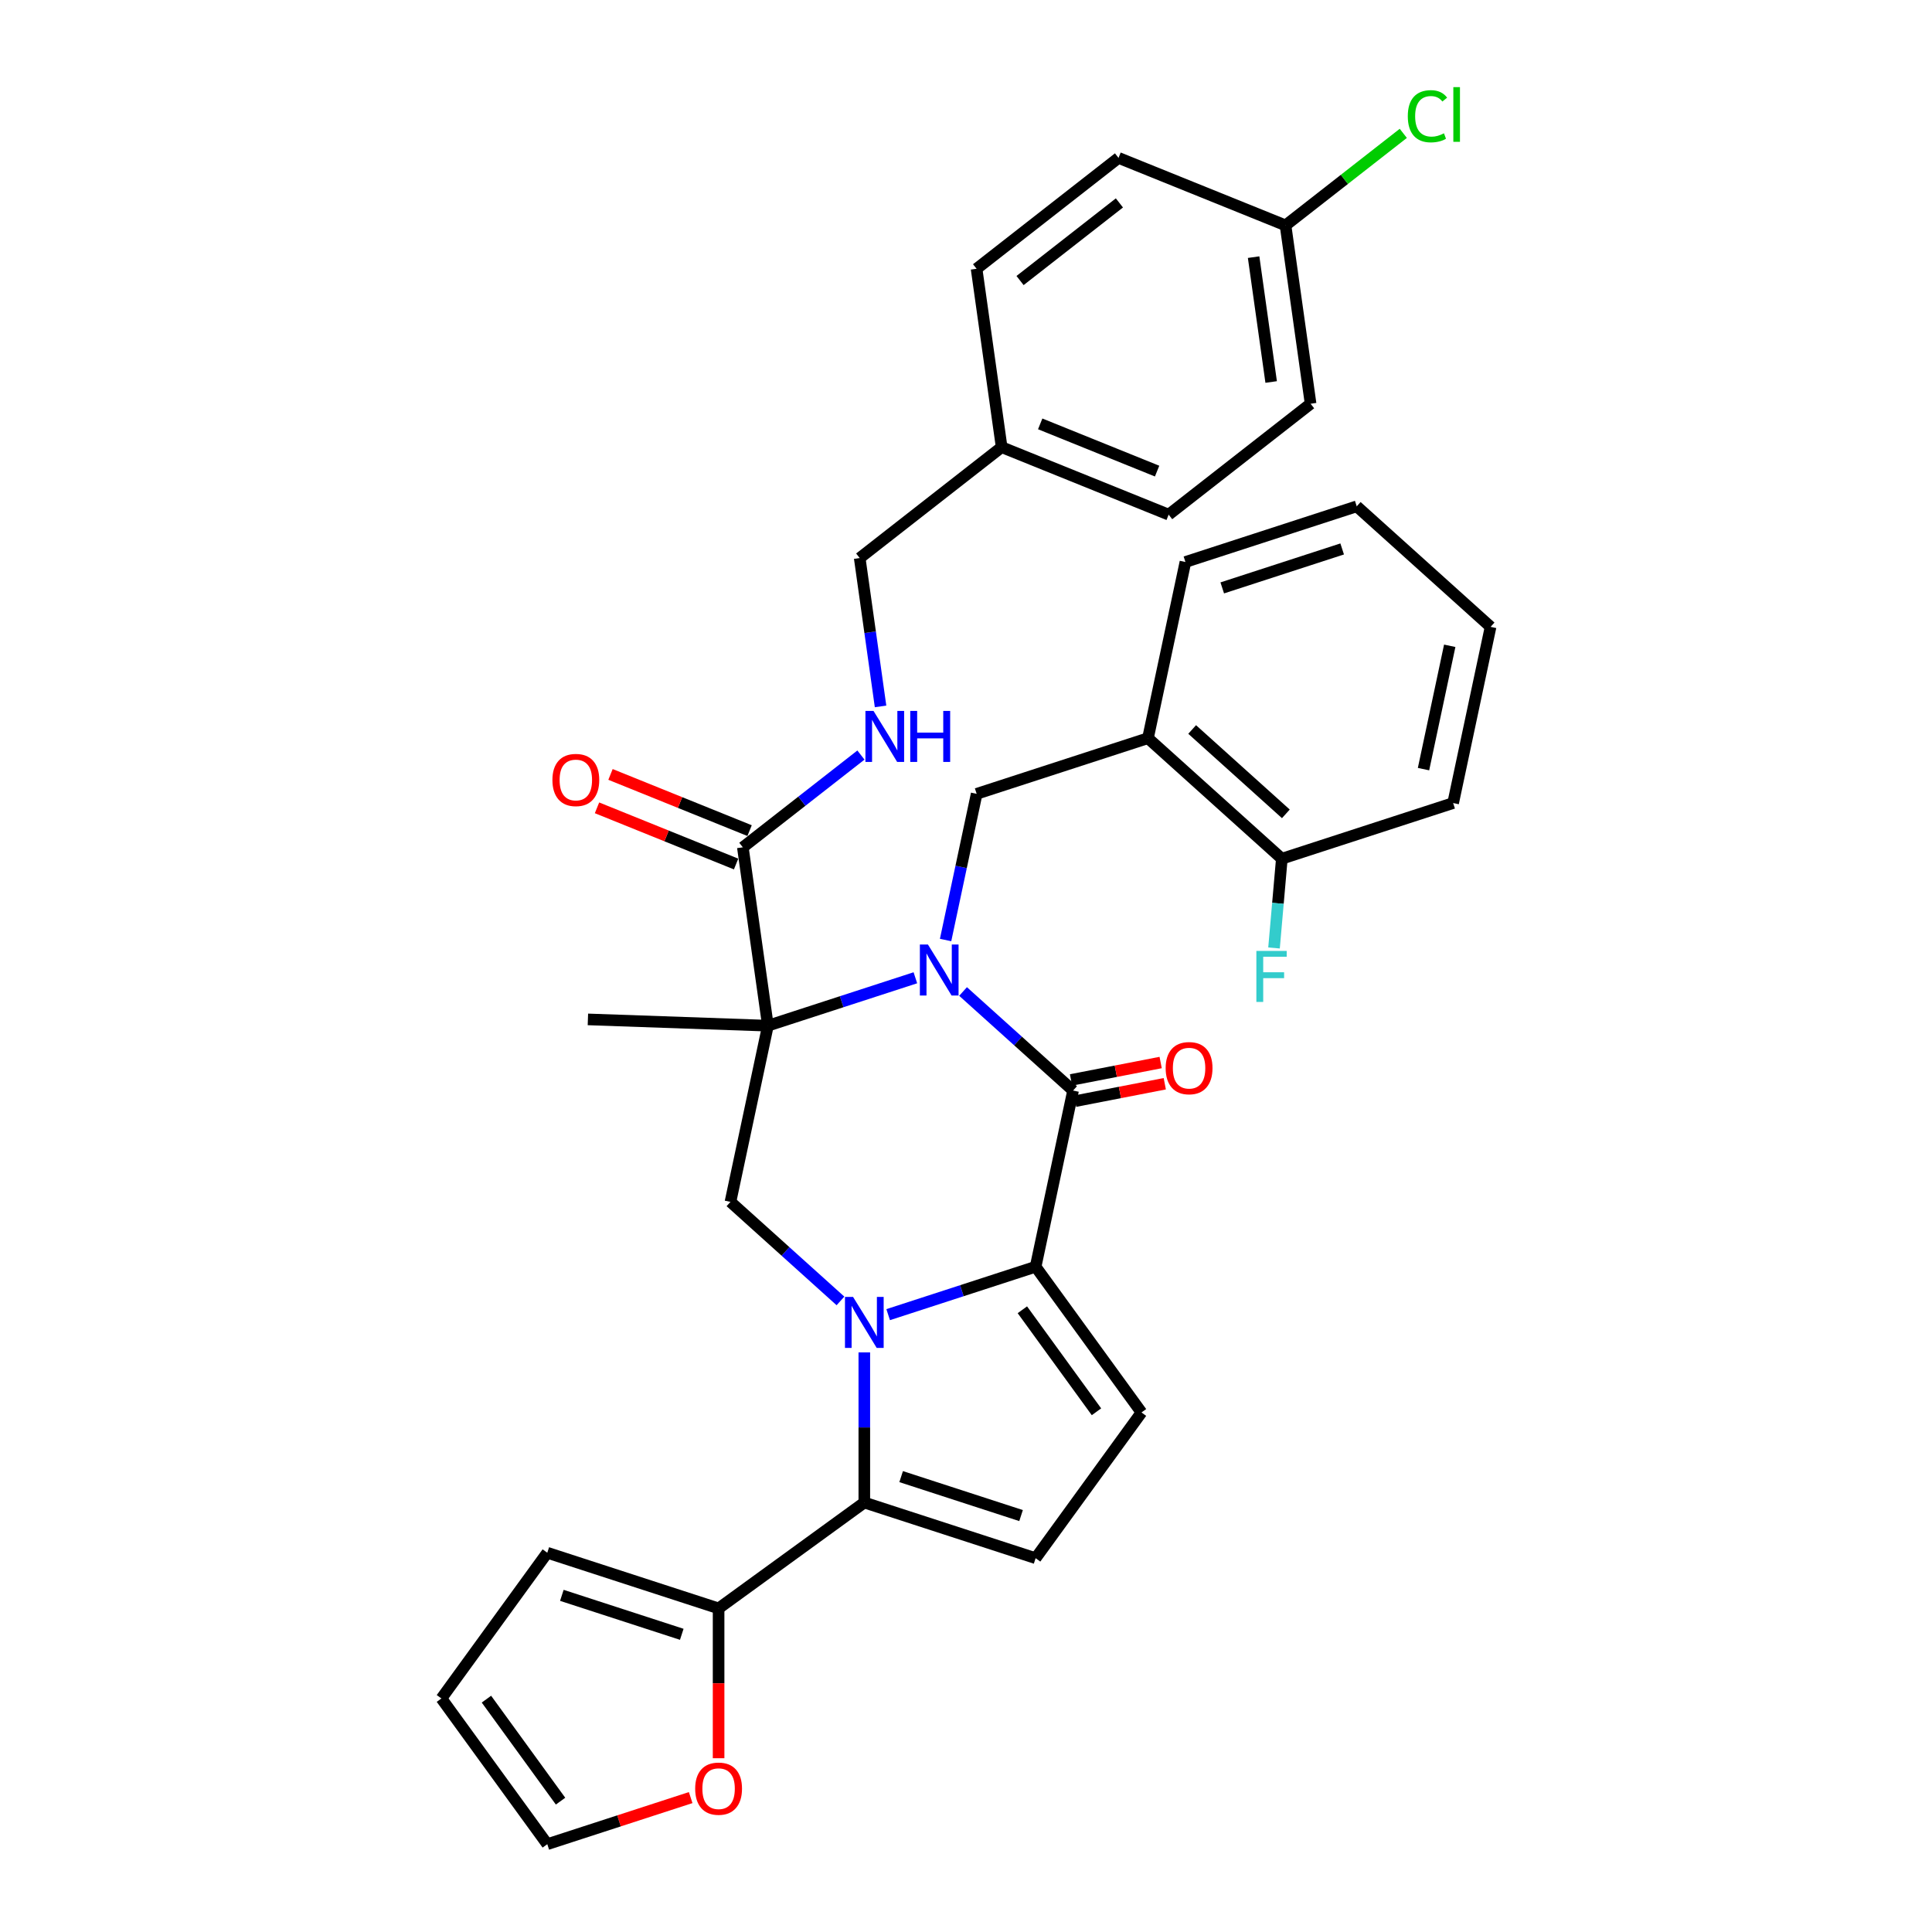 <?xml version='1.0' encoding='iso-8859-1'?>
<svg version='1.1' baseProfile='full'
              xmlns='http://www.w3.org/2000/svg'
                      xmlns:rdkit='http://www.rdkit.org/xml'
                      xmlns:xlink='http://www.w3.org/1999/xlink'
                  xml:space='preserve'
width='1000px' height='1000px' viewBox='0 0 1000 1000'>
<!-- END OF HEADER -->
<rect style='opacity:1.0;fill:#FFFFFF;stroke:none' width='1000' height='1000' x='0' y='0'> </rect>
<path class='bond-1' d='M 473.793,506.095 L 435.63,518.495' style='fill:none;fill-rule:evenodd;stroke:#0000FF;stroke-width:6px;stroke-linecap:butt;stroke-linejoin:miter;stroke-opacity:1' />
<path class='bond-1' d='M 435.63,518.495 L 397.468,530.894' style='fill:none;fill-rule:evenodd;stroke:#000000;stroke-width:6px;stroke-linecap:butt;stroke-linejoin:miter;stroke-opacity:1' />
<path class='bond-3' d='M 498.48,513.199 L 526.951,538.834' style='fill:none;fill-rule:evenodd;stroke:#0000FF;stroke-width:6px;stroke-linecap:butt;stroke-linejoin:miter;stroke-opacity:1' />
<path class='bond-3' d='M 526.951,538.834 L 555.421,564.468' style='fill:none;fill-rule:evenodd;stroke:#000000;stroke-width:6px;stroke-linecap:butt;stroke-linejoin:miter;stroke-opacity:1' />
<path class='bond-8' d='M 489.438,486.552 L 497.479,448.721' style='fill:none;fill-rule:evenodd;stroke:#0000FF;stroke-width:6px;stroke-linecap:butt;stroke-linejoin:miter;stroke-opacity:1' />
<path class='bond-8' d='M 497.479,448.721 L 505.52,410.89' style='fill:none;fill-rule:evenodd;stroke:#000000;stroke-width:6px;stroke-linecap:butt;stroke-linejoin:miter;stroke-opacity:1' />
<path class='bond-0' d='M 459.713,680.462 L 497.875,668.062' style='fill:none;fill-rule:evenodd;stroke:#0000FF;stroke-width:6px;stroke-linecap:butt;stroke-linejoin:miter;stroke-opacity:1' />
<path class='bond-0' d='M 497.875,668.062 L 536.037,655.662' style='fill:none;fill-rule:evenodd;stroke:#000000;stroke-width:6px;stroke-linecap:butt;stroke-linejoin:miter;stroke-opacity:1' />
<path class='bond-4' d='M 447.369,700.005 L 447.369,738.854' style='fill:none;fill-rule:evenodd;stroke:#0000FF;stroke-width:6px;stroke-linecap:butt;stroke-linejoin:miter;stroke-opacity:1' />
<path class='bond-4' d='M 447.369,738.854 L 447.369,777.704' style='fill:none;fill-rule:evenodd;stroke:#000000;stroke-width:6px;stroke-linecap:butt;stroke-linejoin:miter;stroke-opacity:1' />
<path class='bond-34' d='M 435.025,673.358 L 406.555,647.723' style='fill:none;fill-rule:evenodd;stroke:#0000FF;stroke-width:6px;stroke-linecap:butt;stroke-linejoin:miter;stroke-opacity:1' />
<path class='bond-34' d='M 406.555,647.723 L 378.084,622.089' style='fill:none;fill-rule:evenodd;stroke:#000000;stroke-width:6px;stroke-linecap:butt;stroke-linejoin:miter;stroke-opacity:1' />
<path class='bond-5' d='M 397.468,530.894 L 378.084,622.089' style='fill:none;fill-rule:evenodd;stroke:#000000;stroke-width:6px;stroke-linecap:butt;stroke-linejoin:miter;stroke-opacity:1' />
<path class='bond-9' d='M 397.468,530.894 L 384.493,438.57' style='fill:none;fill-rule:evenodd;stroke:#000000;stroke-width:6px;stroke-linecap:butt;stroke-linejoin:miter;stroke-opacity:1' />
<path class='bond-20' d='M 397.468,530.894 L 304.294,527.641' style='fill:none;fill-rule:evenodd;stroke:#000000;stroke-width:6px;stroke-linecap:butt;stroke-linejoin:miter;stroke-opacity:1' />
<path class='bond-2' d='M 536.037,655.662 L 555.421,564.468' style='fill:none;fill-rule:evenodd;stroke:#000000;stroke-width:6px;stroke-linecap:butt;stroke-linejoin:miter;stroke-opacity:1' />
<path class='bond-6' d='M 536.037,655.662 L 590.837,731.088' style='fill:none;fill-rule:evenodd;stroke:#000000;stroke-width:6px;stroke-linecap:butt;stroke-linejoin:miter;stroke-opacity:1' />
<path class='bond-6' d='M 529.172,677.936 L 567.532,730.734' style='fill:none;fill-rule:evenodd;stroke:#000000;stroke-width:6px;stroke-linecap:butt;stroke-linejoin:miter;stroke-opacity:1' />
<path class='bond-13' d='M 556.488,569.96 L 579.686,565.451' style='fill:none;fill-rule:evenodd;stroke:#000000;stroke-width:6px;stroke-linecap:butt;stroke-linejoin:miter;stroke-opacity:1' />
<path class='bond-13' d='M 579.686,565.451 L 602.884,560.942' style='fill:none;fill-rule:evenodd;stroke:#FF0000;stroke-width:6px;stroke-linecap:butt;stroke-linejoin:miter;stroke-opacity:1' />
<path class='bond-13' d='M 554.354,558.977 L 577.552,554.469' style='fill:none;fill-rule:evenodd;stroke:#000000;stroke-width:6px;stroke-linecap:butt;stroke-linejoin:miter;stroke-opacity:1' />
<path class='bond-13' d='M 577.552,554.469 L 600.75,549.96' style='fill:none;fill-rule:evenodd;stroke:#FF0000;stroke-width:6px;stroke-linecap:butt;stroke-linejoin:miter;stroke-opacity:1' />
<path class='bond-10' d='M 447.369,777.704 L 371.943,832.504' style='fill:none;fill-rule:evenodd;stroke:#000000;stroke-width:6px;stroke-linecap:butt;stroke-linejoin:miter;stroke-opacity:1' />
<path class='bond-35' d='M 447.369,777.704 L 536.037,806.514' style='fill:none;fill-rule:evenodd;stroke:#000000;stroke-width:6px;stroke-linecap:butt;stroke-linejoin:miter;stroke-opacity:1' />
<path class='bond-35' d='M 466.431,764.292 L 528.499,784.459' style='fill:none;fill-rule:evenodd;stroke:#000000;stroke-width:6px;stroke-linecap:butt;stroke-linejoin:miter;stroke-opacity:1' />
<path class='bond-7' d='M 590.837,731.088 L 536.037,806.514' style='fill:none;fill-rule:evenodd;stroke:#000000;stroke-width:6px;stroke-linecap:butt;stroke-linejoin:miter;stroke-opacity:1' />
<path class='bond-11' d='M 505.52,410.89 L 594.189,382.08' style='fill:none;fill-rule:evenodd;stroke:#000000;stroke-width:6px;stroke-linecap:butt;stroke-linejoin:miter;stroke-opacity:1' />
<path class='bond-12' d='M 384.493,438.57 L 415.055,414.693' style='fill:none;fill-rule:evenodd;stroke:#000000;stroke-width:6px;stroke-linecap:butt;stroke-linejoin:miter;stroke-opacity:1' />
<path class='bond-12' d='M 415.055,414.693 L 445.616,390.815' style='fill:none;fill-rule:evenodd;stroke:#0000FF;stroke-width:6px;stroke-linecap:butt;stroke-linejoin:miter;stroke-opacity:1' />
<path class='bond-17' d='M 387.985,429.926 L 351.99,415.383' style='fill:none;fill-rule:evenodd;stroke:#000000;stroke-width:6px;stroke-linecap:butt;stroke-linejoin:miter;stroke-opacity:1' />
<path class='bond-17' d='M 351.99,415.383 L 315.994,400.84' style='fill:none;fill-rule:evenodd;stroke:#FF0000;stroke-width:6px;stroke-linecap:butt;stroke-linejoin:miter;stroke-opacity:1' />
<path class='bond-17' d='M 381,447.215 L 345.004,432.671' style='fill:none;fill-rule:evenodd;stroke:#000000;stroke-width:6px;stroke-linecap:butt;stroke-linejoin:miter;stroke-opacity:1' />
<path class='bond-17' d='M 345.004,432.671 L 309.009,418.128' style='fill:none;fill-rule:evenodd;stroke:#FF0000;stroke-width:6px;stroke-linecap:butt;stroke-linejoin:miter;stroke-opacity:1' />
<path class='bond-14' d='M 371.943,832.504 L 371.943,871.279' style='fill:none;fill-rule:evenodd;stroke:#000000;stroke-width:6px;stroke-linecap:butt;stroke-linejoin:miter;stroke-opacity:1' />
<path class='bond-14' d='M 371.943,871.279 L 371.943,910.054' style='fill:none;fill-rule:evenodd;stroke:#FF0000;stroke-width:6px;stroke-linecap:butt;stroke-linejoin:miter;stroke-opacity:1' />
<path class='bond-15' d='M 371.943,832.504 L 283.275,803.694' style='fill:none;fill-rule:evenodd;stroke:#000000;stroke-width:6px;stroke-linecap:butt;stroke-linejoin:miter;stroke-opacity:1' />
<path class='bond-15' d='M 352.881,845.916 L 290.813,825.749' style='fill:none;fill-rule:evenodd;stroke:#000000;stroke-width:6px;stroke-linecap:butt;stroke-linejoin:miter;stroke-opacity:1' />
<path class='bond-16' d='M 594.189,382.08 L 663.473,444.464' style='fill:none;fill-rule:evenodd;stroke:#000000;stroke-width:6px;stroke-linecap:butt;stroke-linejoin:miter;stroke-opacity:1' />
<path class='bond-16' d='M 617.058,377.581 L 665.557,421.25' style='fill:none;fill-rule:evenodd;stroke:#000000;stroke-width:6px;stroke-linecap:butt;stroke-linejoin:miter;stroke-opacity:1' />
<path class='bond-30' d='M 594.189,382.08 L 613.573,290.886' style='fill:none;fill-rule:evenodd;stroke:#000000;stroke-width:6px;stroke-linecap:butt;stroke-linejoin:miter;stroke-opacity:1' />
<path class='bond-21' d='M 455.777,365.639 L 450.381,327.243' style='fill:none;fill-rule:evenodd;stroke:#0000FF;stroke-width:6px;stroke-linecap:butt;stroke-linejoin:miter;stroke-opacity:1' />
<path class='bond-21' d='M 450.381,327.243 L 444.985,288.847' style='fill:none;fill-rule:evenodd;stroke:#000000;stroke-width:6px;stroke-linecap:butt;stroke-linejoin:miter;stroke-opacity:1' />
<path class='bond-18' d='M 357.492,930.431 L 320.383,942.488' style='fill:none;fill-rule:evenodd;stroke:#FF0000;stroke-width:6px;stroke-linecap:butt;stroke-linejoin:miter;stroke-opacity:1' />
<path class='bond-18' d='M 320.383,942.488 L 283.275,954.545' style='fill:none;fill-rule:evenodd;stroke:#000000;stroke-width:6px;stroke-linecap:butt;stroke-linejoin:miter;stroke-opacity:1' />
<path class='bond-19' d='M 283.275,803.694 L 228.475,879.12' style='fill:none;fill-rule:evenodd;stroke:#000000;stroke-width:6px;stroke-linecap:butt;stroke-linejoin:miter;stroke-opacity:1' />
<path class='bond-23' d='M 663.473,444.464 L 661.453,467.567' style='fill:none;fill-rule:evenodd;stroke:#000000;stroke-width:6px;stroke-linecap:butt;stroke-linejoin:miter;stroke-opacity:1' />
<path class='bond-23' d='M 661.453,467.567 L 659.432,490.67' style='fill:none;fill-rule:evenodd;stroke:#33CCCC;stroke-width:6px;stroke-linecap:butt;stroke-linejoin:miter;stroke-opacity:1' />
<path class='bond-31' d='M 663.473,444.464 L 752.142,415.654' style='fill:none;fill-rule:evenodd;stroke:#000000;stroke-width:6px;stroke-linecap:butt;stroke-linejoin:miter;stroke-opacity:1' />
<path class='bond-37' d='M 283.275,954.545 L 228.475,879.12' style='fill:none;fill-rule:evenodd;stroke:#000000;stroke-width:6px;stroke-linecap:butt;stroke-linejoin:miter;stroke-opacity:1' />
<path class='bond-37' d='M 290.14,932.272 L 251.78,879.474' style='fill:none;fill-rule:evenodd;stroke:#000000;stroke-width:6px;stroke-linecap:butt;stroke-linejoin:miter;stroke-opacity:1' />
<path class='bond-24' d='M 444.985,288.847 L 518.452,231.448' style='fill:none;fill-rule:evenodd;stroke:#000000;stroke-width:6px;stroke-linecap:butt;stroke-linejoin:miter;stroke-opacity:1' />
<path class='bond-22' d='M 665.387,116.65 L 678.362,208.974' style='fill:none;fill-rule:evenodd;stroke:#000000;stroke-width:6px;stroke-linecap:butt;stroke-linejoin:miter;stroke-opacity:1' />
<path class='bond-22' d='M 648.868,133.094 L 657.951,197.721' style='fill:none;fill-rule:evenodd;stroke:#000000;stroke-width:6px;stroke-linecap:butt;stroke-linejoin:miter;stroke-opacity:1' />
<path class='bond-25' d='M 665.387,116.65 L 695.865,92.838' style='fill:none;fill-rule:evenodd;stroke:#000000;stroke-width:6px;stroke-linecap:butt;stroke-linejoin:miter;stroke-opacity:1' />
<path class='bond-25' d='M 695.865,92.838 L 726.343,69.027' style='fill:none;fill-rule:evenodd;stroke:#00CC00;stroke-width:6px;stroke-linecap:butt;stroke-linejoin:miter;stroke-opacity:1' />
<path class='bond-38' d='M 665.387,116.65 L 578.944,81.725' style='fill:none;fill-rule:evenodd;stroke:#000000;stroke-width:6px;stroke-linecap:butt;stroke-linejoin:miter;stroke-opacity:1' />
<path class='bond-28' d='M 518.452,231.448 L 505.477,139.124' style='fill:none;fill-rule:evenodd;stroke:#000000;stroke-width:6px;stroke-linecap:butt;stroke-linejoin:miter;stroke-opacity:1' />
<path class='bond-29' d='M 518.452,231.448 L 604.895,266.373' style='fill:none;fill-rule:evenodd;stroke:#000000;stroke-width:6px;stroke-linecap:butt;stroke-linejoin:miter;stroke-opacity:1' />
<path class='bond-29' d='M 538.404,219.399 L 598.914,243.846' style='fill:none;fill-rule:evenodd;stroke:#000000;stroke-width:6px;stroke-linecap:butt;stroke-linejoin:miter;stroke-opacity:1' />
<path class='bond-26' d='M 578.944,81.725 L 505.477,139.124' style='fill:none;fill-rule:evenodd;stroke:#000000;stroke-width:6px;stroke-linecap:butt;stroke-linejoin:miter;stroke-opacity:1' />
<path class='bond-26' d='M 579.404,105.029 L 527.977,145.208' style='fill:none;fill-rule:evenodd;stroke:#000000;stroke-width:6px;stroke-linecap:butt;stroke-linejoin:miter;stroke-opacity:1' />
<path class='bond-27' d='M 678.362,208.974 L 604.895,266.373' style='fill:none;fill-rule:evenodd;stroke:#000000;stroke-width:6px;stroke-linecap:butt;stroke-linejoin:miter;stroke-opacity:1' />
<path class='bond-32' d='M 613.573,290.886 L 702.241,262.076' style='fill:none;fill-rule:evenodd;stroke:#000000;stroke-width:6px;stroke-linecap:butt;stroke-linejoin:miter;stroke-opacity:1' />
<path class='bond-32' d='M 632.635,304.298 L 694.703,284.131' style='fill:none;fill-rule:evenodd;stroke:#000000;stroke-width:6px;stroke-linecap:butt;stroke-linejoin:miter;stroke-opacity:1' />
<path class='bond-36' d='M 752.142,415.654 L 771.525,324.46' style='fill:none;fill-rule:evenodd;stroke:#000000;stroke-width:6px;stroke-linecap:butt;stroke-linejoin:miter;stroke-opacity:1' />
<path class='bond-36' d='M 736.81,398.098 L 750.379,334.262' style='fill:none;fill-rule:evenodd;stroke:#000000;stroke-width:6px;stroke-linecap:butt;stroke-linejoin:miter;stroke-opacity:1' />
<path class='bond-33' d='M 702.241,262.076 L 771.525,324.46' style='fill:none;fill-rule:evenodd;stroke:#000000;stroke-width:6px;stroke-linecap:butt;stroke-linejoin:miter;stroke-opacity:1' />
<path  class='atom-0' d='M 480.3 488.883
L 488.952 502.868
Q 489.81 504.247, 491.19 506.746
Q 492.569 509.245, 492.644 509.394
L 492.644 488.883
L 496.15 488.883
L 496.15 515.286
L 492.532 515.286
L 483.246 499.996
Q 482.165 498.206, 481.009 496.155
Q 479.89 494.104, 479.554 493.47
L 479.554 515.286
L 476.123 515.286
L 476.123 488.883
L 480.3 488.883
' fill='#0000FF'/>
<path  class='atom-1' d='M 441.532 671.271
L 450.184 685.256
Q 451.042 686.635, 452.422 689.134
Q 453.802 691.633, 453.876 691.782
L 453.876 671.271
L 457.382 671.271
L 457.382 697.674
L 453.764 697.674
L 444.479 682.384
Q 443.397 680.594, 442.241 678.543
Q 441.122 676.492, 440.787 675.858
L 440.787 697.674
L 437.356 697.674
L 437.356 671.271
L 441.532 671.271
' fill='#0000FF'/>
<path  class='atom-13' d='M 452.124 367.97
L 460.776 381.955
Q 461.634 383.334, 463.013 385.833
Q 464.393 388.332, 464.468 388.481
L 464.468 367.97
L 467.973 367.97
L 467.973 394.373
L 464.356 394.373
L 455.07 379.083
Q 453.989 377.293, 452.833 375.242
Q 451.714 373.191, 451.378 372.557
L 451.378 394.373
L 447.947 394.373
L 447.947 367.97
L 452.124 367.97
' fill='#0000FF'/>
<path  class='atom-13' d='M 471.143 367.97
L 474.723 367.97
L 474.723 379.195
L 488.223 379.195
L 488.223 367.97
L 491.803 367.97
L 491.803 394.373
L 488.223 394.373
L 488.223 382.178
L 474.723 382.178
L 474.723 394.373
L 471.143 394.373
L 471.143 367.97
' fill='#0000FF'/>
<path  class='atom-14' d='M 603.346 552.873
Q 603.346 546.533, 606.479 542.99
Q 609.612 539.448, 615.467 539.448
Q 621.321 539.448, 624.454 542.99
Q 627.587 546.533, 627.587 552.873
Q 627.587 559.287, 624.417 562.942
Q 621.247 566.559, 615.467 566.559
Q 609.649 566.559, 606.479 562.942
Q 603.346 559.325, 603.346 552.873
M 615.467 563.576
Q 619.494 563.576, 621.657 560.891
Q 623.857 558.168, 623.857 552.873
Q 623.857 547.689, 621.657 545.079
Q 619.494 542.431, 615.467 542.431
Q 611.439 542.431, 609.239 545.042
Q 607.076 547.652, 607.076 552.873
Q 607.076 558.206, 609.239 560.891
Q 611.439 563.576, 615.467 563.576
' fill='#FF0000'/>
<path  class='atom-15' d='M 359.823 925.81
Q 359.823 919.47, 362.955 915.927
Q 366.088 912.385, 371.943 912.385
Q 377.798 912.385, 380.93 915.927
Q 384.063 919.47, 384.063 925.81
Q 384.063 932.224, 380.893 935.879
Q 377.723 939.496, 371.943 939.496
Q 366.125 939.496, 362.955 935.879
Q 359.823 932.262, 359.823 925.81
M 371.943 936.513
Q 375.971 936.513, 378.134 933.828
Q 380.334 931.105, 380.334 925.81
Q 380.334 920.626, 378.134 918.016
Q 375.971 915.368, 371.943 915.368
Q 367.915 915.368, 365.715 917.979
Q 363.552 920.589, 363.552 925.81
Q 363.552 931.143, 365.715 933.828
Q 367.915 936.513, 371.943 936.513
' fill='#FF0000'/>
<path  class='atom-18' d='M 285.93 403.72
Q 285.93 397.38, 289.063 393.837
Q 292.195 390.295, 298.05 390.295
Q 303.905 390.295, 307.038 393.837
Q 310.17 397.38, 310.17 403.72
Q 310.17 410.134, 307 413.789
Q 303.831 417.406, 298.05 417.406
Q 292.233 417.406, 289.063 413.789
Q 285.93 410.171, 285.93 403.72
M 298.05 414.423
Q 302.078 414.423, 304.241 411.738
Q 306.441 409.015, 306.441 403.72
Q 306.441 398.536, 304.241 395.926
Q 302.078 393.278, 298.05 393.278
Q 294.023 393.278, 291.822 395.888
Q 289.659 398.499, 289.659 403.72
Q 289.659 409.053, 291.822 411.738
Q 294.023 414.423, 298.05 414.423
' fill='#FF0000'/>
<path  class='atom-24' d='M 650.294 492.199
L 665.994 492.199
L 665.994 495.22
L 653.836 495.22
L 653.836 503.238
L 664.651 503.238
L 664.651 506.296
L 653.836 506.296
L 653.836 518.602
L 650.294 518.602
L 650.294 492.199
' fill='#33CCCC'/>
<path  class='atom-26' d='M 728.673 60.165
Q 728.673 53.602, 731.731 50.171
Q 734.827 46.703, 740.682 46.703
Q 746.126 46.703, 749.035 50.544
L 746.574 52.557
Q 744.448 49.761, 740.682 49.761
Q 736.691 49.761, 734.566 52.446
Q 732.477 55.093, 732.477 60.165
Q 732.477 65.386, 734.64 68.071
Q 736.841 70.756, 741.092 70.756
Q 744.001 70.756, 747.394 69.003
L 748.439 71.8
Q 747.059 72.695, 744.97 73.218
Q 742.882 73.74, 740.57 73.74
Q 734.827 73.74, 731.731 70.234
Q 728.673 66.729, 728.673 60.165
' fill='#00CC00'/>
<path  class='atom-26' d='M 752.242 45.099
L 755.673 45.099
L 755.673 73.404
L 752.242 73.404
L 752.242 45.099
' fill='#00CC00'/>
</svg>
